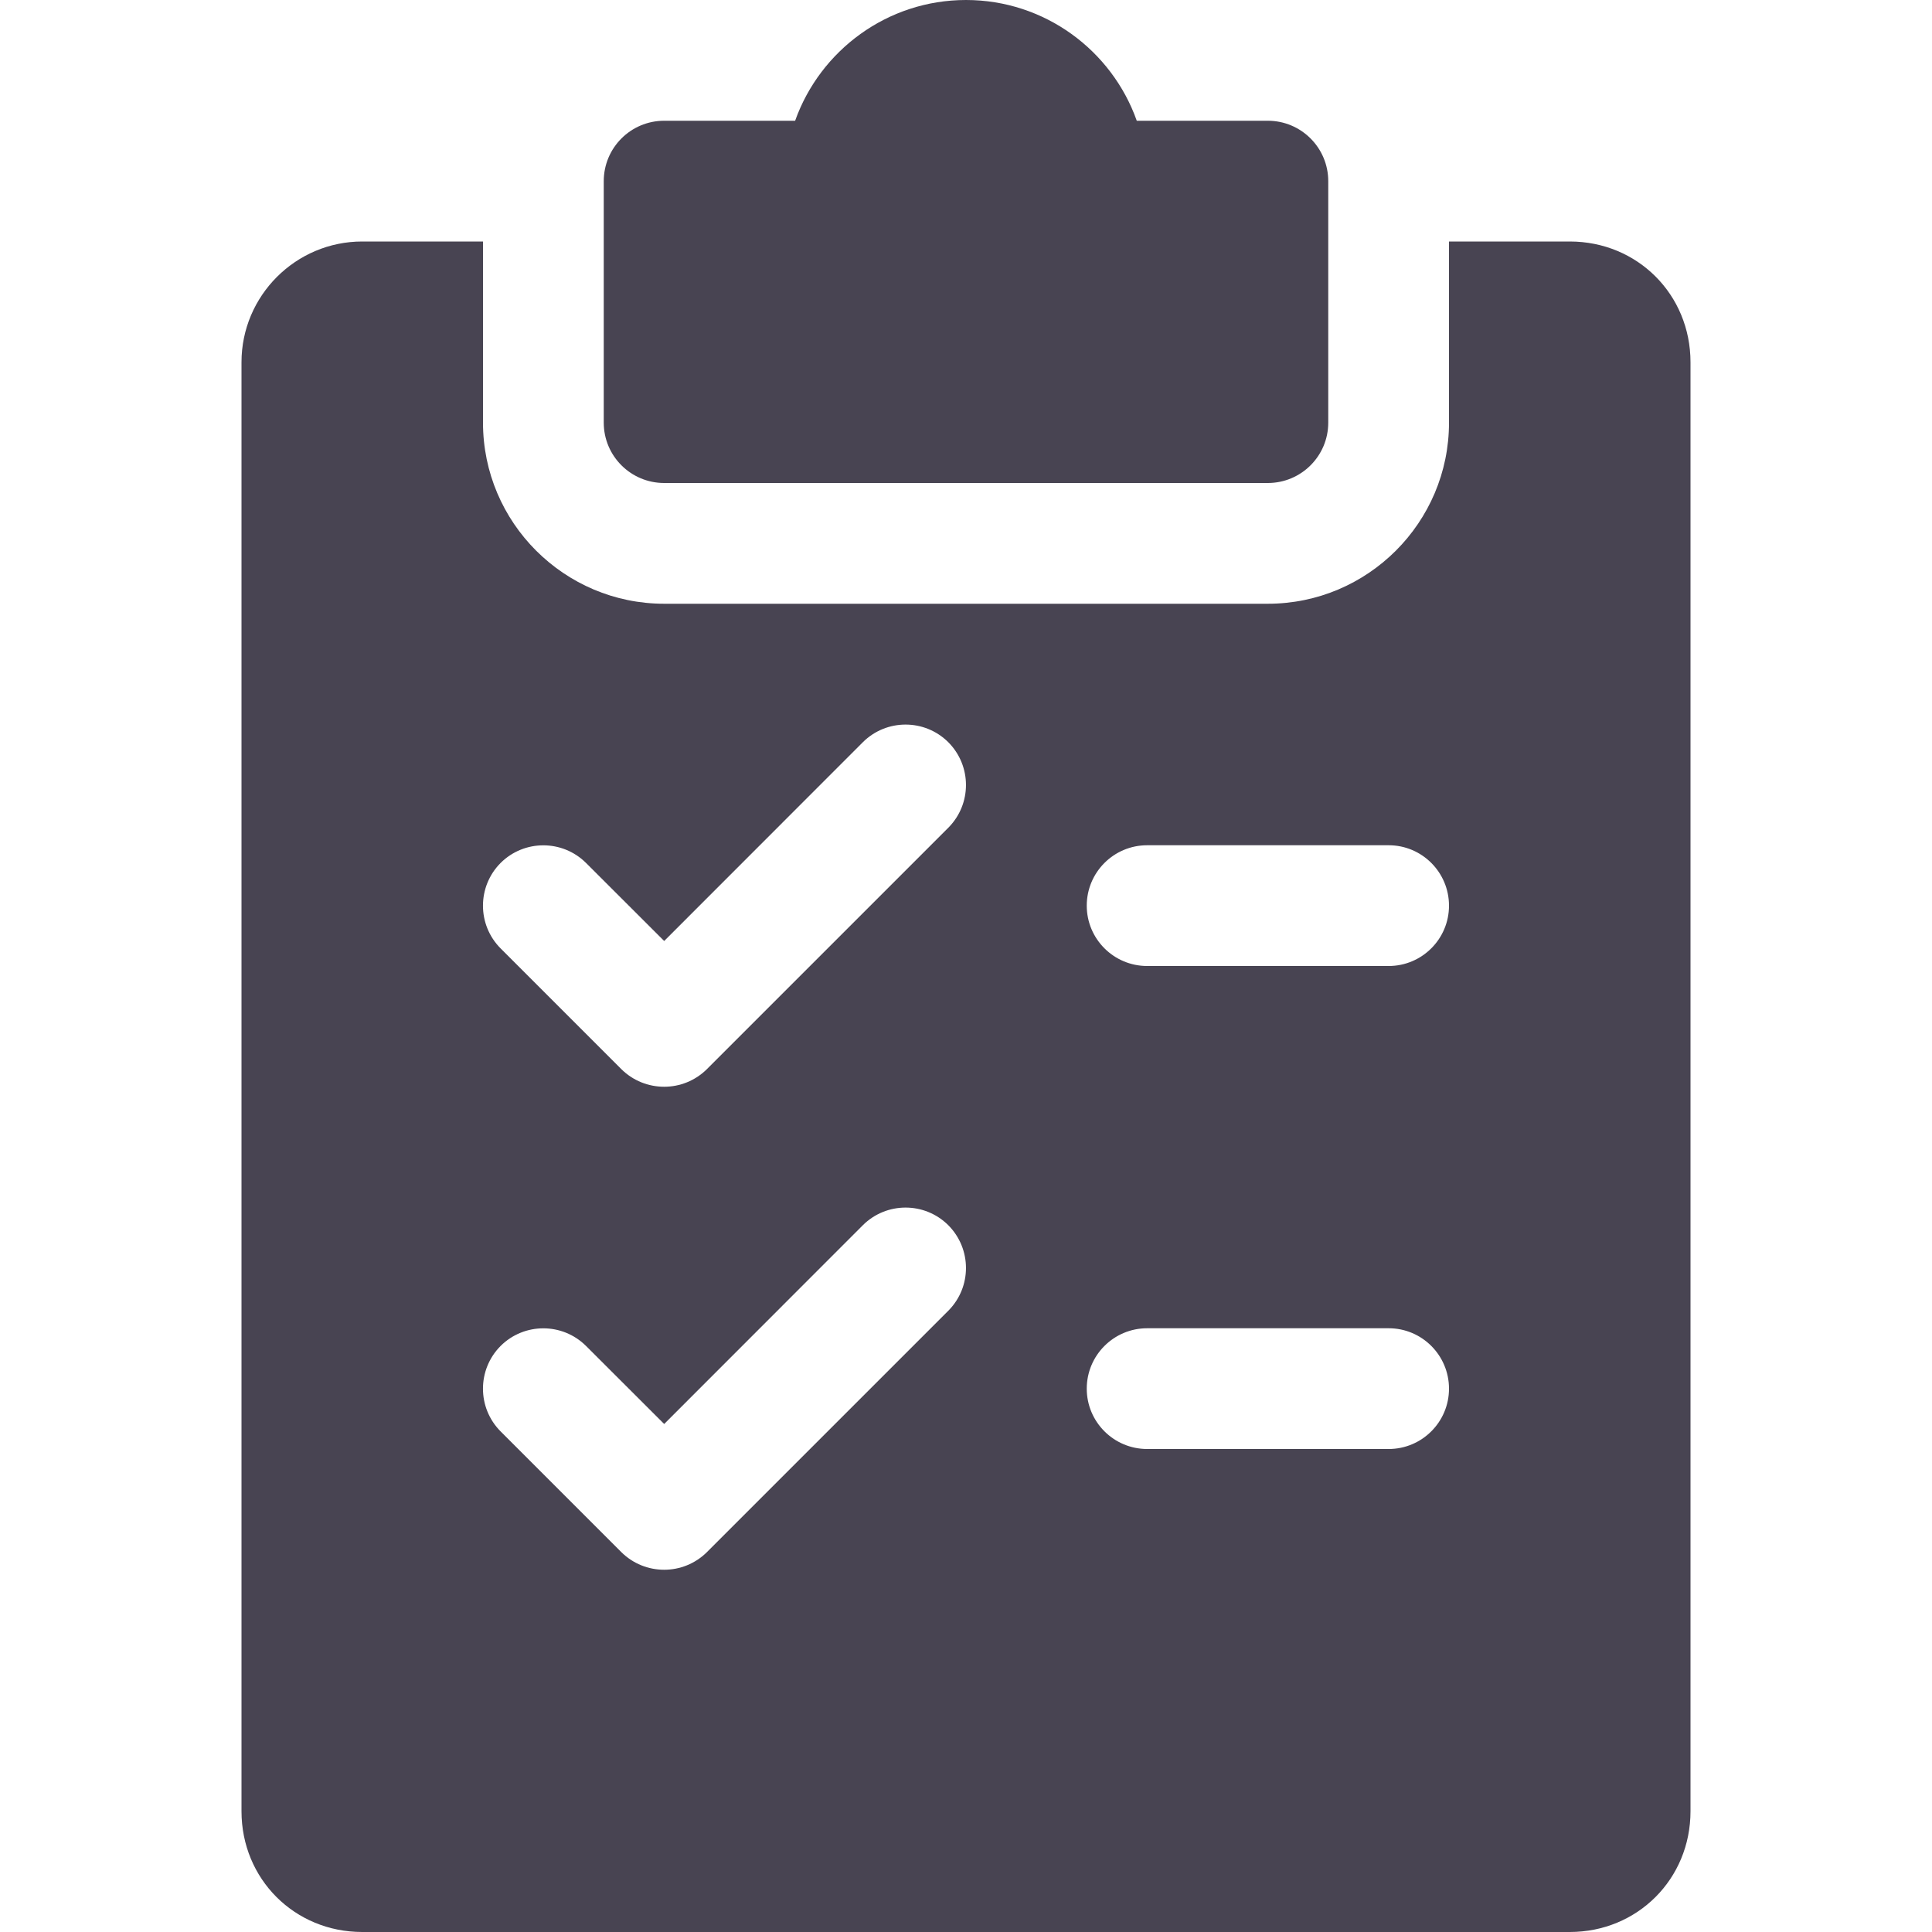 <svg width="18" height="18" viewBox="0 0 18 18" fill="none" xmlns="http://www.w3.org/2000/svg">
<path d="M11.812 1.125H10.591C10.359 0.47 9.733 0 9 0C8.267 0 7.641 0.47 7.408 1.125H6.188C5.877 1.125 5.625 1.377 5.625 1.688V3.938C5.625 4.248 5.877 4.5 6.188 4.5H11.812C12.123 4.5 12.375 4.248 12.375 3.938V1.688C12.375 1.377 12.123 1.125 11.812 1.125Z" fill="#484452"/>
<path d="M14.625 2.25H13.5V3.938C13.5 4.868 12.743 5.625 11.812 5.625H6.188C5.257 5.625 4.5 4.868 4.5 3.938V2.25H3.375C2.755 2.25 2.25 2.755 2.25 3.375V16.875C2.25 17.506 2.744 18 3.375 18H14.625C15.256 18 15.75 17.506 15.75 16.875V3.375C15.75 2.744 15.256 2.25 14.625 2.25ZM8.836 12.211L6.586 14.461C6.476 14.57 6.332 14.625 6.188 14.625C6.043 14.625 5.899 14.57 5.789 14.461L4.664 13.336C4.445 13.116 4.445 12.76 4.664 12.54C4.884 12.321 5.24 12.321 5.46 12.54L6.188 13.267L8.039 11.415C8.259 11.196 8.615 11.196 8.835 11.415C9.054 11.635 9.055 11.99 8.836 12.211ZM8.836 7.711L6.586 9.961C6.476 10.07 6.332 10.125 6.188 10.125C6.043 10.125 5.899 10.07 5.789 9.961L4.664 8.836C4.445 8.616 4.445 8.26 4.664 8.04C4.884 7.821 5.24 7.821 5.46 8.04L6.188 8.767L8.039 6.915C8.259 6.696 8.615 6.696 8.835 6.915C9.054 7.135 9.055 7.49 8.836 7.711ZM12.938 13.5H10.688C10.377 13.5 10.125 13.248 10.125 12.938C10.125 12.627 10.377 12.375 10.688 12.375H12.938C13.248 12.375 13.5 12.627 13.5 12.938C13.5 13.248 13.248 13.5 12.938 13.5ZM12.938 9H10.688C10.377 9 10.125 8.748 10.125 8.438C10.125 8.127 10.377 7.875 10.688 7.875H12.938C13.248 7.875 13.5 8.127 13.5 8.438C13.5 8.748 13.248 9 12.938 9Z" fill="#484452"/>
</svg>
